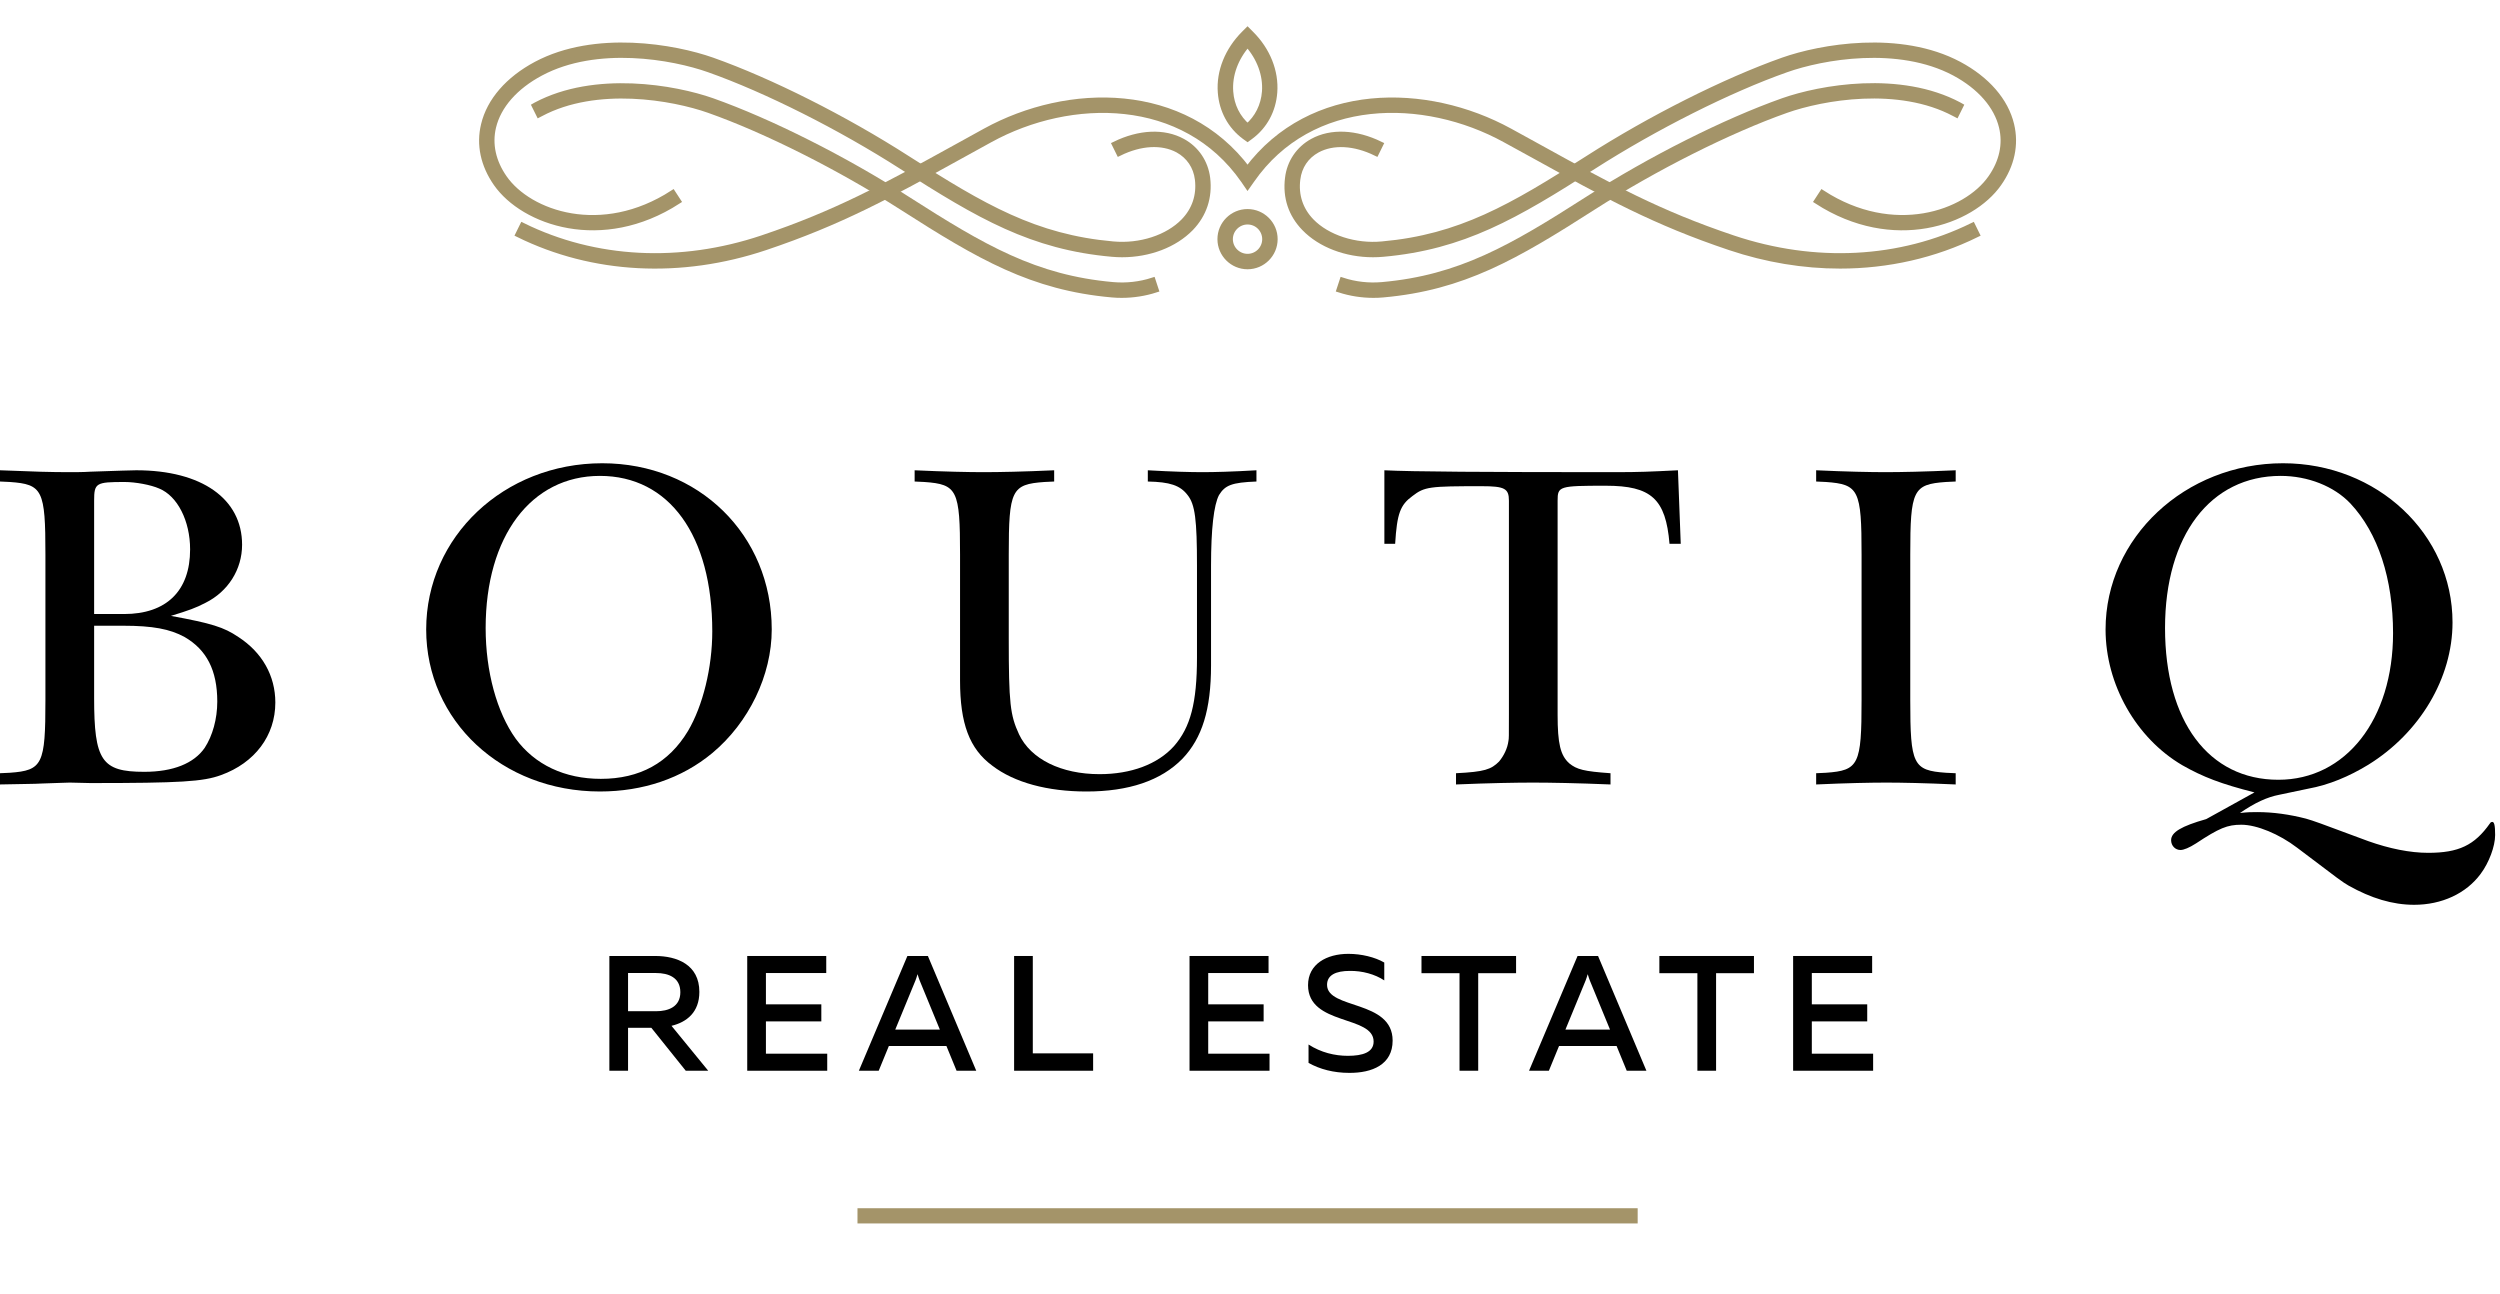 <?xml version="1.0" encoding="UTF-8" standalone="no"?>
<!DOCTYPE svg PUBLIC "-//W3C//DTD SVG 1.1//EN" "http://www.w3.org/Graphics/SVG/1.1/DTD/svg11.dtd">
<svg width="100%" height="100%" viewBox="0 0 427 221" version="1.1" xmlns="http://www.w3.org/2000/svg" xmlns:xlink="http://www.w3.org/1999/xlink" xml:space="preserve" xmlns:serif="http://www.serif.com/" style="fill-rule:evenodd;clip-rule:evenodd;stroke-miterlimit:10;">
    <g transform="matrix(1,0,0,1,-198.935,-188.722)">
        <path d="M198.937,269.045C204.694,269.286 207.815,269.366 210.614,269.366C211.813,269.366 213.172,269.366 214.373,269.286C218.69,269.125 221.971,269.045 222.209,269.045C233.406,269.045 240.284,273.923 240.284,281.761C240.284,286 237.883,289.759 234.045,291.678C232.367,292.557 231.246,292.957 228.128,293.916C235.084,295.196 237.163,295.836 239.642,297.516C243.721,300.156 245.962,304.153 245.962,308.713C245.962,314.39 242.443,319.028 236.683,321.108C233.644,322.228 229.727,322.469 214.372,322.469L210.853,322.388C210.293,322.388 208.693,322.469 206.054,322.547C205.014,322.626 202.135,322.626 198.935,322.707L198.935,320.788L200.616,320.709C206.214,320.309 206.693,319.27 206.693,308.313L206.693,283.44C206.693,272.403 206.214,271.444 200.616,271.044L198.935,270.964L198.935,269.045L198.937,269.045ZM220.13,293.598C227.327,293.598 231.406,289.679 231.406,282.561C231.406,277.683 229.246,273.444 226.128,272.165C224.688,271.525 222.049,271.046 220.211,271.046C215.331,271.046 215.012,271.206 215.012,274.244L215.012,293.598L220.13,293.598ZM215.012,307.913C215.012,318.629 216.292,320.548 223.568,320.548C228.526,320.548 232.045,319.109 233.886,316.472C235.245,314.391 236.046,311.513 236.046,308.552C236.046,303.193 234.206,299.676 230.449,297.517C227.97,296.157 225.009,295.597 219.971,295.597L215.013,295.597L215.013,307.913L215.012,307.913Z" style="fill-rule:nonzero;"/>
        <path d="M330.748,296.236C330.748,304.075 326.831,312.151 320.592,317.348C315.392,321.667 308.756,323.909 301.399,323.909C284.683,323.909 271.728,311.832 271.728,296.236C271.728,280.402 285.002,267.846 301.797,267.846C318.272,267.846 330.748,280.082 330.748,296.236ZM281.884,295.997C281.884,303.436 283.803,310.393 287.002,314.869C290.282,319.348 295.401,321.75 301.559,321.75C308.196,321.75 313.154,319.029 316.432,313.592C318.993,309.272 320.592,302.716 320.592,296.557C320.592,280.161 313.235,270.005 301.399,270.005C289.642,270.005 281.884,280.323 281.884,295.997Z" style="fill-rule:nonzero;"/>
        <path d="M371.23,297.756C371.23,308.871 371.471,310.871 372.989,314.149C374.989,318.387 380.189,320.948 386.744,320.948C392.103,320.948 396.661,319.27 399.46,316.152C402.259,312.953 403.379,308.793 403.379,301.035L403.379,285.36C403.379,277.523 403.059,274.884 401.779,273.284C400.499,271.604 398.739,271.045 394.982,270.966L394.982,269.046C399.14,269.287 402.258,269.367 404.339,269.367C406.337,269.367 409.458,269.287 413.536,269.046L413.536,270.966C409.298,271.126 408.177,271.605 407.138,273.284C406.259,274.963 405.78,279.042 405.78,285.36L405.78,302.395C405.78,309.912 404.259,314.791 400.9,318.31C397.222,322.07 391.703,323.91 384.506,323.91C377.869,323.91 372.191,322.389 368.431,319.51C364.512,316.63 362.912,312.313 362.912,304.953L362.912,283.442C362.912,272.405 362.433,271.446 356.835,271.046L355.154,270.966L355.154,269.046C360.354,269.287 364.433,269.367 366.912,269.367C369.63,269.367 373.709,269.287 378.987,269.046L378.987,270.966L377.309,271.046C371.711,271.445 371.23,272.405 371.23,283.442L371.23,297.756Z" style="fill-rule:nonzero;"/>
        <path d="M486.006,281.602L484.087,281.602C483.448,273.924 480.969,271.685 473.211,271.685C465.213,271.685 464.975,271.765 464.975,274.244L464.975,310.793C464.975,315.752 465.454,317.749 466.973,319.108C468.253,320.147 469.452,320.469 474.01,320.789L474.01,322.708C468.174,322.47 463.695,322.389 460.737,322.389C457.857,322.389 453.378,322.47 447.621,322.708L447.621,320.789C452.498,320.548 453.619,320.147 454.977,318.789C455.778,317.83 456.416,316.55 456.577,315.269C456.658,314.79 456.658,314.79 456.658,310.792L456.658,274.243C456.658,272.164 455.938,271.764 452.019,271.764C443.062,271.764 442.261,271.845 440.182,273.444C438.106,274.964 437.545,276.403 437.227,281.602L435.386,281.602L435.386,269.046C440.023,269.287 452.578,269.367 474.811,269.367C478.969,269.367 480.65,269.287 485.528,269.046L486.006,281.602Z" style="fill-rule:nonzero;"/>
        <path d="M516.891,283.441C516.891,272.404 516.412,271.445 510.815,271.045L509.134,270.965L509.134,269.045C514.333,269.286 518.409,269.366 520.97,269.366C523.609,269.366 527.688,269.286 532.966,269.045L532.966,270.965L531.287,271.045C525.687,271.444 525.208,272.404 525.208,283.441L525.208,308.314C525.208,319.349 525.687,320.31 531.287,320.71L532.966,320.789L532.966,322.708C527.767,322.47 523.69,322.389 521.129,322.389C518.49,322.389 514.411,322.47 509.134,322.708L509.134,320.789L510.815,320.71C516.413,320.31 516.891,319.349 516.891,308.314L516.891,283.441Z" style="fill-rule:nonzero;"/>
        <path d="M588.238,324.467C586.156,324.867 584.078,325.826 581.519,327.585C582.878,327.428 583.517,327.428 584.478,327.428C587.196,327.428 589.997,327.826 592.795,328.546C594.395,329.025 594.395,329.025 603.43,332.387C607.03,333.664 610.548,334.385 613.666,334.385C618.866,334.385 621.586,333.105 624.225,329.345C624.304,329.188 624.463,329.107 624.623,329.107C624.944,329.107 625.104,329.665 625.104,331.345C625.104,333.264 624.065,336.063 622.625,337.985C620.146,341.341 615.985,343.262 611.269,343.262C607.59,343.262 603.912,342.142 600.074,339.982C598.873,339.262 598.873,339.262 591.275,333.505C588.238,331.186 584.397,329.586 581.757,329.586C579.36,329.586 578,330.146 574,332.785C572.882,333.505 571.921,333.902 571.361,333.902C570.481,333.902 569.761,333.182 569.761,332.224C569.761,330.865 571.52,329.826 575.758,328.624L583.997,324.065C578.318,322.626 575.198,321.428 571.68,319.426C563.763,314.789 558.566,305.592 558.566,296.235C558.566,280.561 572.162,267.845 588.876,267.845C604.95,267.845 617.826,279.921 617.826,295.036C617.826,304.552 612.228,313.91 603.43,319.347C600.152,321.347 596.714,322.787 593.194,323.426L588.238,324.467ZM568.723,295.997C568.723,311.913 576.161,321.906 588.078,321.906C599.593,321.906 607.669,311.592 607.669,296.876C607.669,287.599 605.111,279.762 600.394,274.724C597.595,271.764 593.116,270.005 588.477,270.005C576.48,270.005 568.723,280.162 568.723,295.997Z" style="fill-rule:nonzero;"/>
        <g>
            <path d="M433.443,232.141C428.865,232.141 424.492,230.493 421.754,227.659C419.495,225.337 418.522,222.395 418.935,219.146C419.247,216.463 420.801,214.183 423.143,212.902C426.291,211.177 430.48,211.364 434.665,213.4L433.96,214.83C430.272,213.032 426.623,212.835 423.908,214.296C421.981,215.348 420.78,217.135 420.511,219.337C420.159,222.094 420.988,224.591 422.894,226.554C425.609,229.357 430.395,230.922 435.016,230.476C448.28,229.296 457.153,224.151 470.167,215.813C480.857,208.964 493.627,202.545 503.471,199.063C509.895,196.789 523.45,194.384 533.522,199.748C538.288,202.297 541.46,205.945 542.435,210.033C543.244,213.431 542.516,216.893 540.298,220.043C535.656,226.695 522.309,231.437 509.315,223.064L510.186,221.728C522.309,229.566 534.723,225.255 538.993,219.132C540.94,216.365 541.584,213.344 540.879,210.406C540.01,206.769 537.13,203.484 532.777,201.152C523.181,196.05 510.167,198.376 504.008,200.567C494.248,204.008 481.626,210.365 471.017,217.152C457.794,225.623 448.78,230.852 435.161,232.064C434.604,232.114 434.024,232.141 433.443,232.141Z" style="fill:rgb(164,148,105);fill-rule:nonzero;stroke:rgb(164,148,105);stroke-width:1.04px;"/>
        </g>
        <g>
            <path d="M433.507,239.078C431.537,239.078 429.588,238.767 427.745,238.176L428.242,236.664C430.376,237.359 432.719,237.628 435.017,237.421C448.281,236.239 457.154,231.089 470.168,222.753C480.841,215.908 493.606,209.489 503.472,205.997C509.918,203.727 523.451,201.324 533.523,206.685L533.752,206.814L533.047,208.233L532.758,208.084C523.2,202.991 510.188,205.317 504.01,207.499C494.25,210.949 481.608,217.306 471.019,224.088C457.796,232.56 448.782,237.793 435.163,239.005C434.625,239.058 434.064,239.078 433.507,239.078Z" style="fill:rgb(164,148,105);fill-rule:nonzero;stroke:rgb(164,148,105);stroke-width:1.04px;"/>
        </g>
        <g>
            <path d="M513.213,234.078C506.996,234.078 500.653,233.037 494.417,230.944C481.547,226.628 473.381,222.115 461.008,215.287L456.014,212.545C442.17,204.935 422.812,204.877 412.677,219.499L412.015,220.437L411.373,219.499C401.215,204.888 381.86,204.94 368.016,212.545L363.042,215.287C350.668,222.115 342.482,226.627 329.632,230.944C315.208,235.783 300.225,235.001 287.502,228.737L288.207,227.307C300.556,233.38 315.086,234.14 329.136,229.432C341.842,225.161 349.964,220.681 362.274,213.893L367.248,211.148C381.424,203.365 401.175,203.21 412.015,217.681C422.855,203.211 442.583,203.366 456.782,211.148L461.776,213.893C474.066,220.681 482.189,225.162 494.913,229.432C508.944,234.14 523.473,233.38 535.826,227.307L536.531,228.737C529.315,232.286 521.378,234.078 513.213,234.078Z" style="fill:rgb(164,148,105);fill-rule:nonzero;stroke:rgb(164,148,105);stroke-width:1.04px;"/>
        </g>
        <g>
            <path d="M390.586,232.141C390.025,232.141 389.445,232.114 388.867,232.062C375.228,230.85 366.234,225.617 353.011,217.15C342.442,210.374 329.8,204.016 320.037,200.565C313.864,198.375 300.867,196.043 291.271,201.157C286.898,203.483 284.018,206.768 283.146,210.405C282.444,213.343 283.105,216.363 285.035,219.131C289.302,225.266 301.719,229.57 313.841,221.727L314.711,223.063C301.739,231.436 288.372,226.69 283.727,220.042C281.532,216.892 280.787,213.43 281.613,210.032C282.589,205.944 285.76,202.296 290.527,199.747C300.599,194.384 314.151,196.789 320.578,199.062C330.444,202.554 343.211,208.969 353.864,215.812C366.876,224.145 375.746,229.295 389.01,230.475C393.695,230.916 398.42,229.356 401.135,226.553C403.041,224.59 403.87,222.093 403.541,219.341C403.27,217.134 402.048,215.347 400.142,214.295C397.407,212.829 393.758,213.03 390.09,214.829L389.385,213.399C393.551,211.367 397.756,211.181 400.887,212.901C403.247,214.181 404.783,216.462 405.116,219.15C405.507,222.394 404.533,225.336 402.297,227.658C399.537,230.493 395.187,232.141 390.586,232.141Z" style="fill:rgb(164,148,105);fill-rule:nonzero;stroke:rgb(164,148,105);stroke-width:1.04px;"/>
        </g>
        <g>
            <path d="M390.522,239.078C389.984,239.078 389.424,239.058 388.867,239.005C375.228,237.793 366.234,232.556 353.011,224.088C342.442,217.317 329.82,210.955 320.037,207.499C313.864,205.317 300.824,203.001 291.271,208.095L291.002,208.234L290.297,206.815L290.505,206.696C300.577,201.344 314.15,203.732 320.576,205.997C330.442,209.493 343.209,215.913 353.862,222.753C366.874,231.083 375.744,236.239 389.008,237.421C391.31,237.629 393.653,237.359 395.807,236.664L396.304,238.176C394.462,238.768 392.492,239.078 390.522,239.078Z" style="fill:rgb(164,148,105);fill-rule:nonzero;stroke:rgb(164,148,105);stroke-width:1.04px;"/>
        </g>
        <g>
            <path d="M412.015,212.374L411.538,212.028C409.135,210.255 407.682,207.576 407.454,204.494C407.185,200.94 408.656,197.298 411.454,194.499L412.014,193.94L412.572,194.499C415.394,197.298 416.843,200.939 416.575,204.494C416.347,207.577 414.897,210.255 412.489,212.028L412.015,212.374ZM412.015,196.226C409.921,198.594 408.844,201.525 409.052,204.375C409.217,206.779 410.274,208.889 412.015,210.37C413.757,208.889 414.814,206.779 414.999,204.375C415.206,201.525 414.129,198.593 412.015,196.226Z" style="fill:rgb(164,148,105);fill-rule:nonzero;stroke:rgb(164,148,105);stroke-width:1.04px;"/>
        </g>
        <g>
            <path d="M412.015,234.193C409.467,234.193 407.394,232.119 407.394,229.57C407.394,227.021 409.467,224.949 412.015,224.949C414.563,224.949 416.637,227.021 416.637,229.57C416.636,232.12 414.562,234.193 412.015,234.193ZM412.015,226.545C410.357,226.545 408.988,227.902 408.988,229.57C408.988,231.238 410.357,232.596 412.015,232.596C413.693,232.596 415.039,231.238 415.039,229.57C415.039,227.902 413.693,226.545 412.015,226.545Z" style="fill:rgb(164,148,105);fill-rule:nonzero;stroke:rgb(164,148,105);stroke-width:1.04px;"/>
        </g>
        <path d="M345.393,396.387L478.649,396.387" style="fill:none;fill-rule:nonzero;stroke:rgb(164,148,105);stroke-width:2.6px;"/>
        <path d="M303.014,352.004L310.854,352.004C314.522,352.004 318.386,353.46 318.386,358.136C318.386,361.636 316.202,363.316 313.626,363.932L319.898,371.604L316.062,371.604L310.182,364.268L306.206,364.268L306.206,371.604L303.014,371.604L303.014,352.004ZM310.994,361.439C313.094,361.439 315.138,360.683 315.138,358.191C315.138,355.671 313.094,354.916 310.994,354.916L306.206,354.916L306.206,361.439L310.994,361.439Z" style="fill-rule:nonzero;"/>
        <path d="M340.058,354.916L329.754,354.916L329.754,360.264L339.218,360.264L339.218,363.176L329.754,363.176L329.754,368.692L340.226,368.692L340.226,371.604L326.562,371.604L326.562,352.004L340.058,352.004L340.058,354.916Z" style="fill-rule:nonzero;"/>
        <path d="M353.918,352.004L357.418,352.004L365.678,371.604L362.318,371.604L360.582,367.376L350.754,367.376L349.018,371.604L345.63,371.604L353.918,352.004ZM359.462,364.575L356.018,356.203C355.906,355.895 355.794,355.588 355.654,355.111C355.514,355.588 355.402,355.895 355.29,356.203L351.846,364.575L359.462,364.575Z" style="fill-rule:nonzero;"/>
        <path d="M375.337,368.636L385.641,368.636L385.641,371.604L372.145,371.604L372.145,352.004L375.337,352.004L375.337,368.636Z" style="fill-rule:nonzero;"/>
        <path d="M415.602,354.916L405.298,354.916L405.298,360.264L414.762,360.264L414.762,363.176L405.298,363.176L405.298,368.692L415.77,368.692L415.77,371.604L402.106,371.604L402.106,352.004L415.602,352.004L415.602,354.916Z" style="fill-rule:nonzero;"/>
        <path d="M429.237,351.64C431.477,351.64 433.773,352.2 435.369,353.124L435.369,356.176C433.773,355.112 431.589,354.524 429.489,354.552C427.109,354.552 425.596,355.252 425.596,356.932C425.596,361.16 436.796,359.452 436.796,366.452C436.796,370.568 433.296,371.996 429.376,371.969C426.744,371.969 424.364,371.353 422.433,370.261L422.433,367.124C424.561,368.496 426.912,369.057 429.153,369.057C431.673,369.057 433.549,368.469 433.549,366.62C433.549,362.085 422.349,363.932 422.349,356.988C422.35,353.376 425.541,351.64 429.237,351.64Z" style="fill-rule:nonzero;"/>
        <path d="M457.881,354.943L451.413,354.943L451.413,371.603L448.221,371.603L448.221,354.943L441.725,354.943L441.725,352.004L457.881,352.004L457.881,354.943Z" style="fill-rule:nonzero;"/>
        <path d="M468.382,352.004L471.882,352.004L480.142,371.604L476.782,371.604L475.047,367.376L465.219,367.376L463.483,371.604L460.095,371.604L468.382,352.004ZM473.926,364.575L470.482,356.203C470.371,355.895 470.258,355.588 470.119,355.111C469.978,355.588 469.867,355.895 469.755,356.203L466.311,364.575L473.926,364.575Z" style="fill-rule:nonzero;"/>
        <path d="M498.51,354.943L492.042,354.943L492.042,371.603L488.85,371.603L488.85,354.943L482.354,354.943L482.354,352.004L498.51,352.004L498.51,354.943Z" style="fill-rule:nonzero;"/>
        <path d="M518.697,354.916L508.393,354.916L508.393,360.264L517.857,360.264L517.857,363.176L508.393,363.176L508.393,368.692L518.865,368.692L518.865,371.604L505.201,371.604L505.201,352.004L518.697,352.004L518.697,354.916Z" style="fill-rule:nonzero;"/>
    </g>
</svg>
